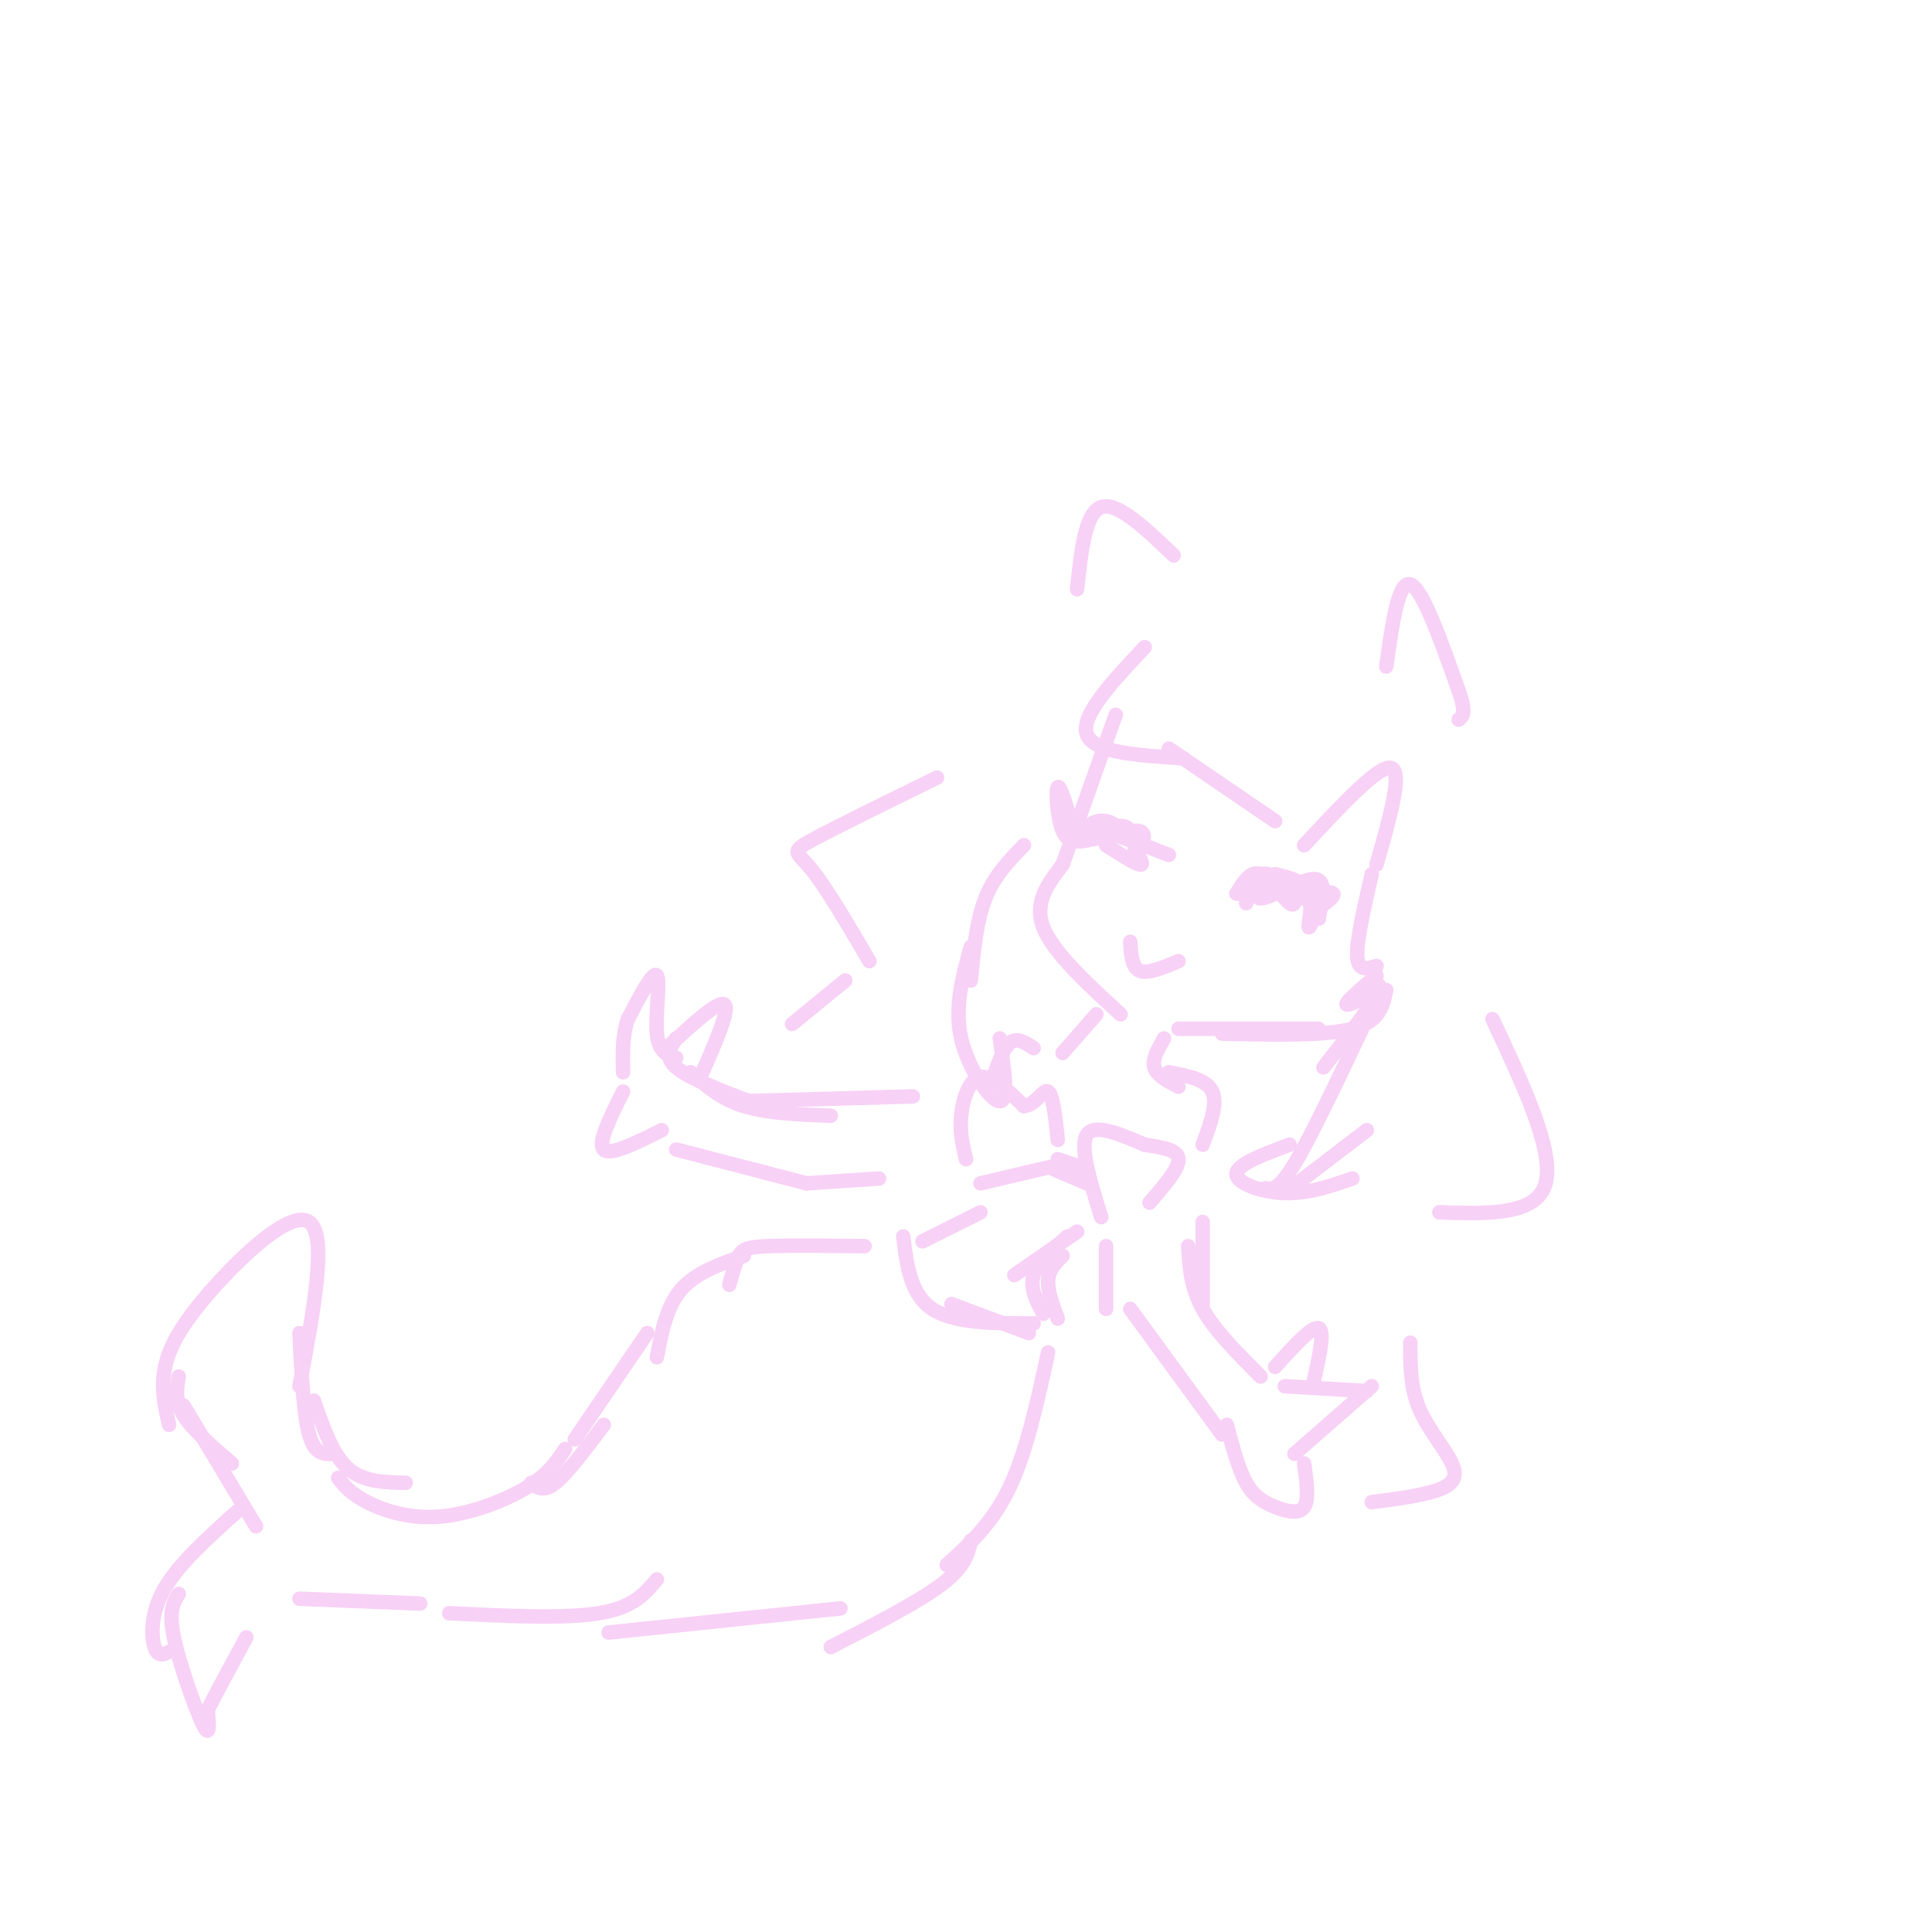 <svg viewBox='0 0 400 400' version='1.1' xmlns='http://www.w3.org/2000/svg' xmlns:xlink='http://www.w3.org/1999/xlink'><g fill='none' stroke='rgb(248,209,246)' stroke-width='3' stroke-linecap='round' stroke-linejoin='round'><path d='M231,148c0.000,0.000 -11.000,31.000 -11,31'/><path d='M220,179c-3.000,3.917 -6.000,7.833 -4,13c2.000,5.167 9.000,11.583 16,18'/><path d='M244,213c0.000,0.000 29.000,0.000 29,0'/><path d='M253,214c10.667,0.250 21.333,0.500 27,-1c5.667,-1.500 6.333,-4.750 7,-8'/><path d='M287,205c-0.956,-0.311 -6.844,2.911 -8,3c-1.156,0.089 2.422,-2.956 6,-6'/><path d='M237,134c-6.667,7.083 -13.333,14.167 -12,18c1.333,3.833 10.667,4.417 20,5'/><path d='M242,155c0.000,0.000 22.000,15.000 22,15'/><path d='M270,175c7.750,-8.333 15.500,-16.667 18,-16c2.500,0.667 -0.250,10.333 -3,20'/><path d='M284,181c-1.583,6.917 -3.167,13.833 -3,17c0.167,3.167 2.083,2.583 4,2'/><path d='M283,204c1.750,-0.417 3.500,-0.833 2,2c-1.500,2.833 -6.250,8.917 -11,15'/><path d='M282,213c-5.333,11.250 -10.667,22.500 -14,28c-3.333,5.500 -4.667,5.250 -6,5'/><path d='M267,237c-5.444,2.022 -10.889,4.044 -11,6c-0.111,1.956 5.111,3.844 10,4c4.889,0.156 9.444,-1.422 14,-3'/><path d='M266,247c0.000,0.000 17.000,-13.000 17,-13'/><path d='M212,175c-3.083,3.167 -6.167,6.333 -8,11c-1.833,4.667 -2.417,10.833 -3,17'/><path d='M201,196c-1.733,6.289 -3.467,12.578 -2,19c1.467,6.422 6.133,12.978 8,13c1.867,0.022 0.933,-6.489 0,-13'/><path d='M227,210c0.000,0.000 -7.000,8.000 -7,8'/><path d='M241,215c-1.250,2.167 -2.500,4.333 -2,6c0.500,1.667 2.750,2.833 5,4'/><path d='M242,222c3.917,0.750 7.833,1.500 9,4c1.167,2.500 -0.417,6.750 -2,11'/><path d='M214,217c-1.750,-1.167 -3.500,-2.333 -5,-1c-1.500,1.333 -2.750,5.167 -4,9'/><path d='M200,240c-0.667,-2.778 -1.333,-5.556 -1,-9c0.333,-3.444 1.667,-7.556 4,-8c2.333,-0.444 5.667,2.778 9,6'/><path d='M212,229c2.422,-0.178 3.978,-3.622 5,-3c1.022,0.622 1.511,5.311 2,10'/><path d='M220,241c0.000,0.000 -17.000,4.000 -17,4'/><path d='M219,240c0.000,0.000 6.000,2.000 6,2'/><path d='M218,242c0.000,0.000 7.000,3.000 7,3'/><path d='M228,252c-2.250,-7.250 -4.500,-14.500 -3,-17c1.500,-2.500 6.750,-0.250 12,2'/><path d='M237,237c3.689,0.578 6.911,1.022 7,3c0.089,1.978 -2.956,5.489 -6,9'/><path d='M203,251c0.000,0.000 -12.000,6.000 -12,6'/><path d='M223,255c0.000,0.000 -13.000,9.000 -13,9'/><path d='M221,256c-3.083,2.667 -6.167,5.333 -7,8c-0.833,2.667 0.583,5.333 2,8'/><path d='M220,260c-1.417,1.417 -2.833,2.833 -3,5c-0.167,2.167 0.917,5.083 2,8'/><path d='M187,256c0.750,6.000 1.500,12.000 6,15c4.500,3.000 12.750,3.000 21,3'/><path d='M197,270c0.000,0.000 16.000,6.000 16,6'/><path d='M179,258c-7.822,-0.089 -15.644,-0.178 -20,0c-4.356,0.178 -5.244,0.622 -6,2c-0.756,1.378 -1.378,3.689 -2,6'/><path d='M154,260c-5.000,1.750 -10.000,3.500 -13,7c-3.000,3.500 -4.000,8.750 -5,14'/><path d='M134,276c0.000,0.000 -15.000,22.000 -15,22'/><path d='M125,295c-3.750,5.000 -7.500,10.000 -10,12c-2.500,2.000 -3.750,1.000 -5,0'/><path d='M117,300c-1.756,2.643 -3.512,5.286 -8,8c-4.488,2.714 -11.708,5.500 -18,6c-6.292,0.500 -11.655,-1.286 -15,-3c-3.345,-1.714 -4.673,-3.357 -6,-5'/><path d='M84,307c-4.417,-0.083 -8.833,-0.167 -12,-3c-3.167,-2.833 -5.083,-8.417 -7,-14'/><path d='M69,301c-1.917,0.083 -3.833,0.167 -5,-4c-1.167,-4.167 -1.583,-12.583 -2,-21'/><path d='M62,287c2.946,-15.655 5.893,-31.310 2,-34c-3.893,-2.690 -14.625,7.583 -21,15c-6.375,7.417 -8.393,11.976 -9,16c-0.607,4.024 0.196,7.512 1,11'/><path d='M37,285c-0.417,2.500 -0.833,5.000 1,8c1.833,3.000 5.917,6.500 10,10'/><path d='M38,291c0.000,0.000 15.000,25.000 15,25'/><path d='M49,313c-6.044,5.444 -12.089,10.889 -15,16c-2.911,5.111 -2.689,9.889 -2,12c0.689,2.111 1.844,1.556 3,1'/><path d='M37,330c-1.067,1.733 -2.133,3.467 -1,9c1.133,5.533 4.467,14.867 6,18c1.533,3.133 1.267,0.067 1,-3'/><path d='M43,354c1.500,-3.000 4.750,-9.000 8,-15'/><path d='M62,331c0.000,0.000 25.000,1.000 25,1'/><path d='M93,334c11.917,0.583 23.833,1.167 31,0c7.167,-1.167 9.583,-4.083 12,-7'/><path d='M126,338c0.000,0.000 48.000,-5.000 48,-5'/><path d='M217,280c-2.250,10.333 -4.500,20.667 -8,28c-3.500,7.333 -8.250,11.667 -13,16'/><path d='M201,319c-0.583,2.667 -1.167,5.333 -6,9c-4.833,3.667 -13.917,8.333 -23,13'/><path d='M189,227c0.000,0.000 -35.000,1.000 -35,1'/><path d='M172,231c-6.583,-0.250 -13.167,-0.500 -18,-2c-4.833,-1.500 -7.917,-4.250 -11,-7'/><path d='M155,228c-6.250,-2.417 -12.500,-4.833 -15,-7c-2.500,-2.167 -1.250,-4.083 0,-6'/><path d='M140,219c-1.822,-0.578 -3.644,-1.156 -4,-5c-0.356,-3.844 0.756,-10.956 0,-12c-0.756,-1.044 -3.378,3.978 -6,9'/><path d='M130,211c-1.167,3.333 -1.083,7.167 -1,11'/><path d='M129,226c-2.667,5.333 -5.333,10.667 -4,12c1.333,1.333 6.667,-1.333 12,-4'/><path d='M138,217c5.417,-5.000 10.833,-10.000 12,-9c1.167,1.000 -1.917,8.000 -5,15'/><path d='M140,238c0.000,0.000 27.000,7.000 27,7'/><path d='M167,245c0.000,0.000 15.000,-1.000 15,-1'/><path d='M249,253c0.000,0.000 0.000,17.000 0,17'/><path d='M246,258c0.250,4.250 0.500,8.500 3,13c2.500,4.500 7.250,9.250 12,14'/><path d='M266,287c0.000,0.000 17.000,1.000 17,1'/><path d='M284,287c0.000,0.000 -16.000,14.000 -16,14'/><path d='M270,303c0.524,3.726 1.048,7.452 0,9c-1.048,1.548 -3.667,0.917 -6,0c-2.333,-0.917 -4.381,-2.119 -6,-5c-1.619,-2.881 -2.810,-7.440 -4,-12'/><path d='M253,297c0.000,0.000 -19.000,-26.000 -19,-26'/><path d='M264,283c3.833,-4.250 7.667,-8.500 9,-8c1.333,0.500 0.167,5.750 -1,11'/><path d='M229,258c0.000,0.000 0.000,13.000 0,13'/><path d='M194,161c-10.711,5.244 -21.422,10.489 -26,13c-4.578,2.511 -3.022,2.289 0,6c3.022,3.711 7.511,11.356 12,19'/><path d='M175,203c0.000,0.000 -11.000,9.000 -11,9'/><path d='M309,211c6.417,13.667 12.833,27.333 11,34c-1.833,6.667 -11.917,6.333 -22,6'/><path d='M258,187c0.628,-2.730 1.257,-5.461 3,-6c1.743,-0.539 4.601,1.113 6,3c1.399,1.887 1.338,4.008 0,3c-1.338,-1.008 -3.954,-5.145 -6,-6c-2.046,-0.855 -3.523,1.573 -5,4'/><path d='M256,185c2.359,0.383 10.756,-0.660 14,1c3.244,1.660 1.335,6.024 1,6c-0.335,-0.024 0.904,-4.435 0,-7c-0.904,-2.565 -3.952,-3.282 -7,-4'/><path d='M264,181c-2.405,0.845 -4.917,4.958 -3,5c1.917,0.042 8.262,-3.988 11,-4c2.738,-0.012 1.869,3.994 1,8'/><path d='M273,190c0.167,0.833 0.083,-1.083 0,-3'/><path d='M234,195c0.167,2.667 0.333,5.333 2,6c1.667,0.667 4.833,-0.667 8,-2'/><path d='M242,177c-7.679,-2.958 -15.357,-5.917 -19,-6c-3.643,-0.083 -3.250,2.708 0,3c3.250,0.292 9.357,-1.917 12,-2c2.643,-0.083 1.821,1.958 1,4'/><path d='M236,176c-1.010,-0.970 -4.033,-5.394 -7,-6c-2.967,-0.606 -5.876,2.606 -5,3c0.876,0.394 5.536,-2.030 8,-2c2.464,0.030 2.732,2.515 3,5'/><path d='M235,176c1.000,1.622 2.000,3.178 1,3c-1.000,-0.178 -4.000,-2.089 -7,-4'/><path d='M225,174c-1.933,0.333 -3.867,0.667 -5,-2c-1.133,-2.667 -1.467,-8.333 -1,-9c0.467,-0.667 1.733,3.667 3,8'/><path d='M222,171c1.000,1.833 2.000,2.417 3,3'/><path d='M270,185c2.750,-0.250 5.500,-0.500 6,0c0.500,0.500 -1.250,1.750 -3,3'/><path d='M287,138c1.250,-8.917 2.500,-17.833 5,-17c2.500,0.833 6.250,11.417 10,22'/><path d='M302,143c1.667,4.667 0.833,5.333 0,6'/><path d='M243,115c-5.833,-5.583 -11.667,-11.167 -15,-10c-3.333,1.167 -4.167,9.083 -5,17'/><path d='M292,278c-0.024,4.696 -0.048,9.393 2,14c2.048,4.607 6.167,9.125 7,12c0.833,2.875 -1.619,4.107 -5,5c-3.381,0.893 -7.690,1.446 -12,2'/></g>
</svg>